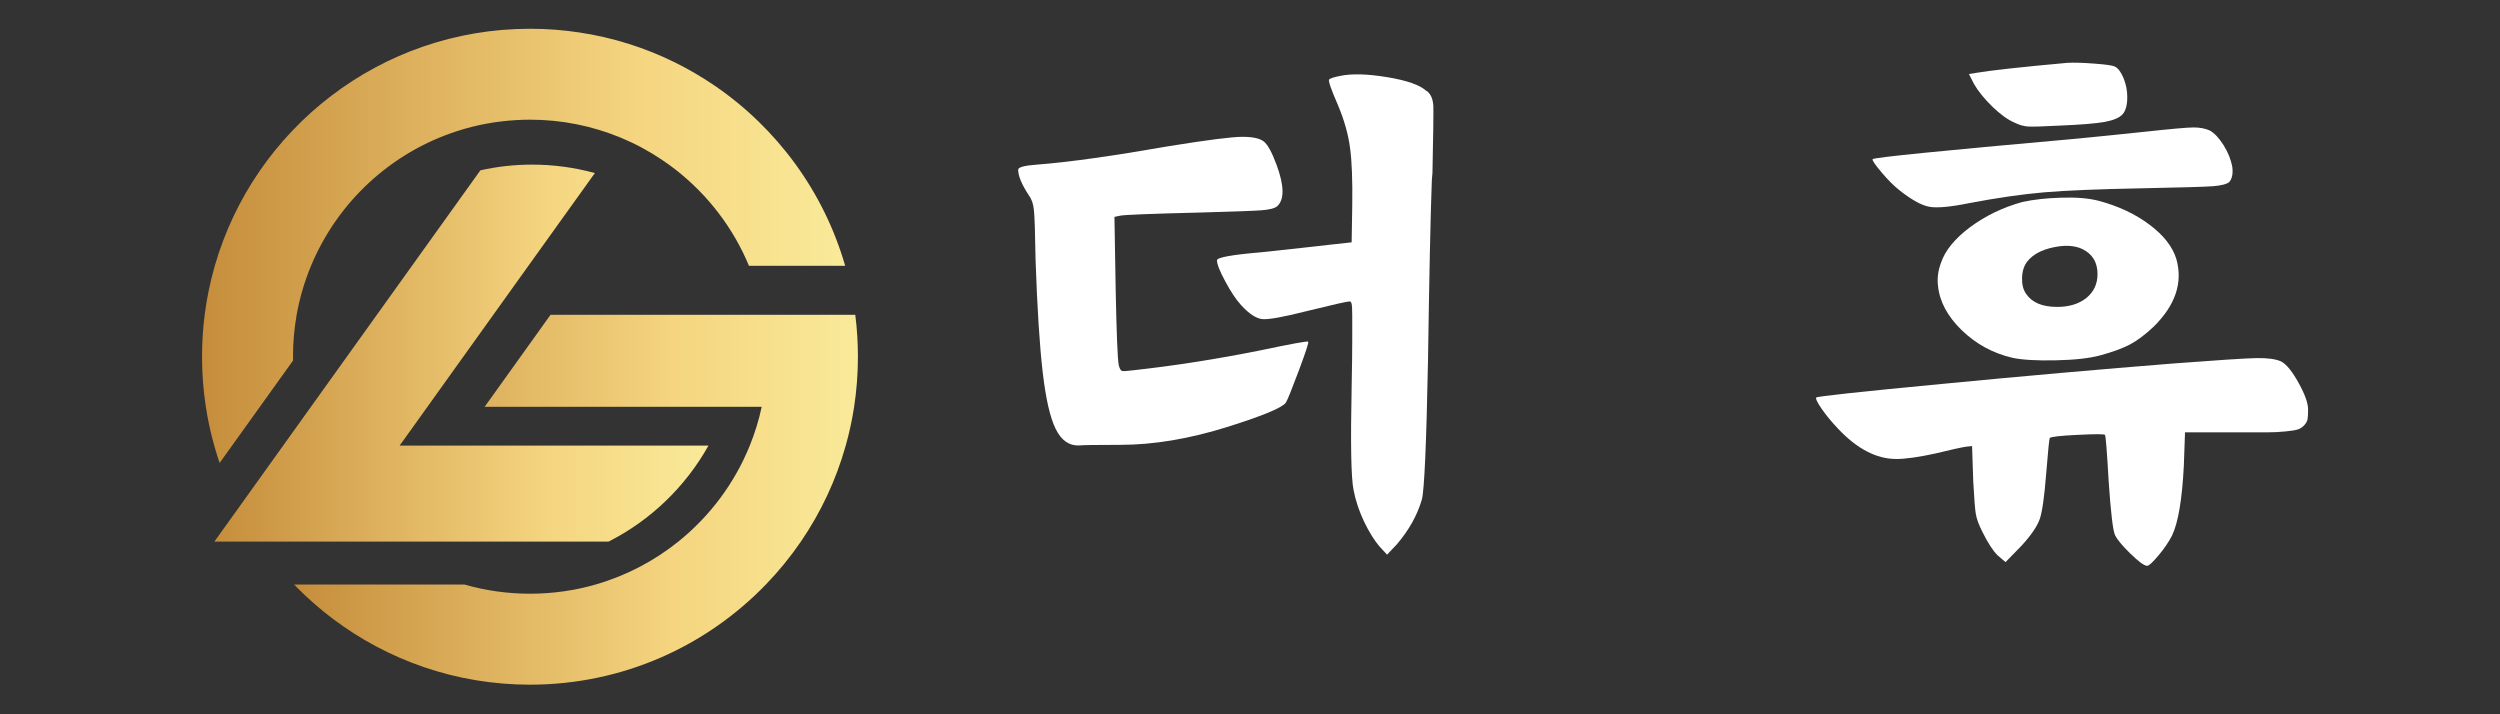 <svg xmlns="http://www.w3.org/2000/svg" xmlns:xlink="http://www.w3.org/1999/xlink" width="350" zoomAndPan="magnify" viewBox="0 0 262.5 75" height="100" preserveAspectRatio="xMidYMid meet" version="1.0"><rect x="0" y="0" width="262.5" height="75" fill="#333333" stroke="none"/><defs><g/><clipPath id="53f2b0fed0"><path d="M 21.215 3.02 L 89 3.02 L 89 49 L 21.215 49 Z M 21.215 3.02 " clip-rule="nonzero"/></clipPath><clipPath id="19237bdda7"><path d="M 24.367 46.789 L 27.289 42.711 L 28.559 40.941 L 30.77 37.855 L 30.77 37.852 C 30.766 37.723 30.766 37.586 30.766 37.453 C 30.766 35.953 30.895 34.484 31.148 33.055 C 31.469 31.266 31.98 29.543 32.66 27.906 C 35.445 21.207 41.07 15.988 48.035 13.754 C 50 13.121 52.074 12.73 54.219 12.609 C 54.691 12.582 55.168 12.566 55.648 12.566 C 59.008 12.566 62.215 13.234 65.137 14.438 C 66.668 15.07 68.121 15.848 69.48 16.762 C 70.008 17.113 70.52 17.484 71.016 17.875 C 71.02 17.875 71.02 17.875 71.02 17.879 C 74.348 20.496 76.992 23.941 78.641 27.906 L 88.742 27.906 C 86.496 20.117 81.578 13.461 75.043 8.996 C 73.695 8.078 72.281 7.25 70.805 6.523 C 67.707 5.004 64.348 3.934 60.812 3.406 C 59.152 3.152 57.453 3.023 55.723 3.02 L 55.648 3.02 C 39.945 3.02 26.695 13.535 22.555 27.906 C 22.074 29.574 21.715 31.293 21.492 33.055 C 21.309 34.496 21.215 35.965 21.215 37.453 C 21.215 39.242 21.352 40.996 21.613 42.711 C 21.824 44.098 22.121 45.461 22.496 46.789 C 22.668 47.402 22.855 48.008 23.062 48.609 Z M 24.367 46.789 " clip-rule="nonzero"/></clipPath><linearGradient x1="-0" gradientTransform="matrix(0.147, 0, 0, 0.147, 21.215, 3.02)" y1="154.899" x2="458.88" gradientUnits="userSpaceOnUse" y2="154.899" id="24991da35a"><stop stop-opacity="1" stop-color="rgb(77.599%, 55.699%, 23.499%)" offset="0"/><stop stop-opacity="1" stop-color="rgb(77.705%, 55.861%, 23.654%)" offset="0.008"/><stop stop-opacity="1" stop-color="rgb(77.921%, 56.184%, 23.964%)" offset="0.016"/><stop stop-opacity="1" stop-color="rgb(78.136%, 56.506%, 24.275%)" offset="0.023"/><stop stop-opacity="1" stop-color="rgb(78.351%, 56.83%, 24.585%)" offset="0.031"/><stop stop-opacity="1" stop-color="rgb(78.566%, 57.153%, 24.896%)" offset="0.039"/><stop stop-opacity="1" stop-color="rgb(78.781%, 57.477%, 25.206%)" offset="0.047"/><stop stop-opacity="1" stop-color="rgb(78.996%, 57.8%, 25.516%)" offset="0.055"/><stop stop-opacity="1" stop-color="rgb(79.211%, 58.122%, 25.827%)" offset="0.062"/><stop stop-opacity="1" stop-color="rgb(79.427%, 58.446%, 26.137%)" offset="0.07"/><stop stop-opacity="1" stop-color="rgb(79.642%, 58.769%, 26.448%)" offset="0.078"/><stop stop-opacity="1" stop-color="rgb(79.857%, 59.093%, 26.758%)" offset="0.086"/><stop stop-opacity="1" stop-color="rgb(80.072%, 59.416%, 27.069%)" offset="0.094"/><stop stop-opacity="1" stop-color="rgb(80.287%, 59.74%, 27.379%)" offset="0.102"/><stop stop-opacity="1" stop-color="rgb(80.502%, 60.062%, 27.689%)" offset="0.109"/><stop stop-opacity="1" stop-color="rgb(80.717%, 60.385%, 28%)" offset="0.117"/><stop stop-opacity="1" stop-color="rgb(80.933%, 60.709%, 28.31%)" offset="0.125"/><stop stop-opacity="1" stop-color="rgb(81.148%, 61.032%, 28.621%)" offset="0.133"/><stop stop-opacity="1" stop-color="rgb(81.363%, 61.356%, 28.931%)" offset="0.141"/><stop stop-opacity="1" stop-color="rgb(81.578%, 61.678%, 29.242%)" offset="0.148"/><stop stop-opacity="1" stop-color="rgb(81.792%, 62.001%, 29.552%)" offset="0.156"/><stop stop-opacity="1" stop-color="rgb(82.007%, 62.325%, 29.861%)" offset="0.164"/><stop stop-opacity="1" stop-color="rgb(82.222%, 62.648%, 30.173%)" offset="0.172"/><stop stop-opacity="1" stop-color="rgb(82.437%, 62.971%, 30.482%)" offset="0.18"/><stop stop-opacity="1" stop-color="rgb(82.652%, 63.293%, 30.794%)" offset="0.188"/><stop stop-opacity="1" stop-color="rgb(82.867%, 63.617%, 31.104%)" offset="0.195"/><stop stop-opacity="1" stop-color="rgb(83.083%, 63.94%, 31.415%)" offset="0.203"/><stop stop-opacity="1" stop-color="rgb(83.298%, 64.264%, 31.725%)" offset="0.211"/><stop stop-opacity="1" stop-color="rgb(83.513%, 64.587%, 32.034%)" offset="0.219"/><stop stop-opacity="1" stop-color="rgb(83.728%, 64.909%, 32.346%)" offset="0.227"/><stop stop-opacity="1" stop-color="rgb(83.943%, 65.233%, 32.655%)" offset="0.234"/><stop stop-opacity="1" stop-color="rgb(84.158%, 65.556%, 32.967%)" offset="0.242"/><stop stop-opacity="1" stop-color="rgb(84.373%, 65.88%, 33.276%)" offset="0.25"/><stop stop-opacity="1" stop-color="rgb(84.589%, 66.203%, 33.586%)" offset="0.258"/><stop stop-opacity="1" stop-color="rgb(84.804%, 66.525%, 33.897%)" offset="0.266"/><stop stop-opacity="1" stop-color="rgb(85.019%, 66.849%, 34.207%)" offset="0.273"/><stop stop-opacity="1" stop-color="rgb(85.234%, 67.172%, 34.518%)" offset="0.281"/><stop stop-opacity="1" stop-color="rgb(85.449%, 67.496%, 34.828%)" offset="0.289"/><stop stop-opacity="1" stop-color="rgb(85.664%, 67.819%, 35.139%)" offset="0.297"/><stop stop-opacity="1" stop-color="rgb(85.88%, 68.141%, 35.449%)" offset="0.305"/><stop stop-opacity="1" stop-color="rgb(86.093%, 68.465%, 35.759%)" offset="0.312"/><stop stop-opacity="1" stop-color="rgb(86.308%, 68.788%, 36.07%)" offset="0.32"/><stop stop-opacity="1" stop-color="rgb(86.523%, 69.112%, 36.38%)" offset="0.328"/><stop stop-opacity="1" stop-color="rgb(86.739%, 69.435%, 36.691%)" offset="0.336"/><stop stop-opacity="1" stop-color="rgb(86.954%, 69.759%, 37.001%)" offset="0.344"/><stop stop-opacity="1" stop-color="rgb(87.169%, 70.081%, 37.312%)" offset="0.352"/><stop stop-opacity="1" stop-color="rgb(87.384%, 70.404%, 37.622%)" offset="0.359"/><stop stop-opacity="1" stop-color="rgb(87.599%, 70.728%, 37.932%)" offset="0.367"/><stop stop-opacity="1" stop-color="rgb(87.814%, 71.051%, 38.243%)" offset="0.375"/><stop stop-opacity="1" stop-color="rgb(88.029%, 71.375%, 38.553%)" offset="0.383"/><stop stop-opacity="1" stop-color="rgb(88.245%, 71.696%, 38.864%)" offset="0.391"/><stop stop-opacity="1" stop-color="rgb(88.46%, 72.02%, 39.174%)" offset="0.398"/><stop stop-opacity="1" stop-color="rgb(88.675%, 72.343%, 39.485%)" offset="0.406"/><stop stop-opacity="1" stop-color="rgb(88.89%, 72.667%, 39.795%)" offset="0.414"/><stop stop-opacity="1" stop-color="rgb(89.105%, 72.99%, 40.105%)" offset="0.422"/><stop stop-opacity="1" stop-color="rgb(89.32%, 73.312%, 40.416%)" offset="0.43"/><stop stop-opacity="1" stop-color="rgb(89.536%, 73.636%, 40.726%)" offset="0.438"/><stop stop-opacity="1" stop-color="rgb(89.751%, 73.959%, 41.037%)" offset="0.445"/><stop stop-opacity="1" stop-color="rgb(89.966%, 74.283%, 41.347%)" offset="0.453"/><stop stop-opacity="1" stop-color="rgb(90.181%, 74.606%, 41.658%)" offset="0.461"/><stop stop-opacity="1" stop-color="rgb(90.395%, 74.928%, 41.968%)" offset="0.469"/><stop stop-opacity="1" stop-color="rgb(90.61%, 75.252%, 42.278%)" offset="0.477"/><stop stop-opacity="1" stop-color="rgb(90.825%, 75.575%, 42.589%)" offset="0.484"/><stop stop-opacity="1" stop-color="rgb(91.04%, 75.899%, 42.899%)" offset="0.492"/><stop stop-opacity="1" stop-color="rgb(91.255%, 76.222%, 43.21%)" offset="0.5"/><stop stop-opacity="1" stop-color="rgb(91.47%, 76.544%, 43.52%)" offset="0.508"/><stop stop-opacity="1" stop-color="rgb(91.685%, 76.868%, 43.831%)" offset="0.516"/><stop stop-opacity="1" stop-color="rgb(91.901%, 77.191%, 44.141%)" offset="0.523"/><stop stop-opacity="1" stop-color="rgb(92.116%, 77.515%, 44.45%)" offset="0.531"/><stop stop-opacity="1" stop-color="rgb(92.331%, 77.838%, 44.762%)" offset="0.539"/><stop stop-opacity="1" stop-color="rgb(92.546%, 78.16%, 45.071%)" offset="0.547"/><stop stop-opacity="1" stop-color="rgb(92.761%, 78.484%, 45.383%)" offset="0.555"/><stop stop-opacity="1" stop-color="rgb(92.976%, 78.807%, 45.692%)" offset="0.562"/><stop stop-opacity="1" stop-color="rgb(93.192%, 79.131%, 46.002%)" offset="0.57"/><stop stop-opacity="1" stop-color="rgb(93.407%, 79.454%, 46.313%)" offset="0.578"/><stop stop-opacity="1" stop-color="rgb(93.622%, 79.776%, 46.623%)" offset="0.586"/><stop stop-opacity="1" stop-color="rgb(93.837%, 80.099%, 46.935%)" offset="0.594"/><stop stop-opacity="1" stop-color="rgb(94.052%, 80.423%, 47.244%)" offset="0.602"/><stop stop-opacity="1" stop-color="rgb(94.267%, 80.746%, 47.556%)" offset="0.609"/><stop stop-opacity="1" stop-color="rgb(94.482%, 81.07%, 47.865%)" offset="0.617"/><stop stop-opacity="1" stop-color="rgb(94.696%, 81.393%, 48.175%)" offset="0.625"/><stop stop-opacity="1" stop-color="rgb(94.911%, 81.715%, 48.486%)" offset="0.633"/><stop stop-opacity="1" stop-color="rgb(95.126%, 82.039%, 48.796%)" offset="0.641"/><stop stop-opacity="1" stop-color="rgb(95.341%, 82.362%, 49.107%)" offset="0.648"/><stop stop-opacity="1" stop-color="rgb(95.557%, 82.686%, 49.417%)" offset="0.656"/><stop stop-opacity="1" stop-color="rgb(95.772%, 83.009%, 49.728%)" offset="0.664"/><stop stop-opacity="1" stop-color="rgb(95.987%, 83.331%, 50.038%)" offset="0.672"/><stop stop-opacity="1" stop-color="rgb(96.115%, 83.594%, 50.311%)" offset="0.68"/><stop stop-opacity="1" stop-color="rgb(96.152%, 83.794%, 50.548%)" offset="0.688"/><stop stop-opacity="1" stop-color="rgb(96.188%, 83.992%, 50.783%)" offset="0.695"/><stop stop-opacity="1" stop-color="rgb(96.223%, 84.192%, 51.018%)" offset="0.703"/><stop stop-opacity="1" stop-color="rgb(96.26%, 84.39%, 51.251%)" offset="0.711"/><stop stop-opacity="1" stop-color="rgb(96.297%, 84.59%, 51.486%)" offset="0.719"/><stop stop-opacity="1" stop-color="rgb(96.332%, 84.789%, 51.721%)" offset="0.727"/><stop stop-opacity="1" stop-color="rgb(96.368%, 84.987%, 51.956%)" offset="0.734"/><stop stop-opacity="1" stop-color="rgb(96.404%, 85.187%, 52.191%)" offset="0.742"/><stop stop-opacity="1" stop-color="rgb(96.44%, 85.385%, 52.426%)" offset="0.75"/><stop stop-opacity="1" stop-color="rgb(96.475%, 85.583%, 52.661%)" offset="0.758"/><stop stop-opacity="1" stop-color="rgb(96.512%, 85.783%, 52.896%)" offset="0.766"/><stop stop-opacity="1" stop-color="rgb(96.547%, 85.982%, 53.131%)" offset="0.773"/><stop stop-opacity="1" stop-color="rgb(96.584%, 86.18%, 53.366%)" offset="0.781"/><stop stop-opacity="1" stop-color="rgb(96.62%, 86.38%, 53.601%)" offset="0.789"/><stop stop-opacity="1" stop-color="rgb(96.655%, 86.578%, 53.835%)" offset="0.797"/><stop stop-opacity="1" stop-color="rgb(96.692%, 86.777%, 54.07%)" offset="0.805"/><stop stop-opacity="1" stop-color="rgb(96.727%, 86.977%, 54.305%)" offset="0.812"/><stop stop-opacity="1" stop-color="rgb(96.764%, 87.175%, 54.539%)" offset="0.82"/><stop stop-opacity="1" stop-color="rgb(96.799%, 87.373%, 54.774%)" offset="0.828"/><stop stop-opacity="1" stop-color="rgb(96.835%, 87.573%, 55.009%)" offset="0.836"/><stop stop-opacity="1" stop-color="rgb(96.87%, 87.772%, 55.244%)" offset="0.844"/><stop stop-opacity="1" stop-color="rgb(96.907%, 87.971%, 55.479%)" offset="0.852"/><stop stop-opacity="1" stop-color="rgb(96.944%, 88.17%, 55.714%)" offset="0.859"/><stop stop-opacity="1" stop-color="rgb(96.979%, 88.368%, 55.949%)" offset="0.867"/><stop stop-opacity="1" stop-color="rgb(97.015%, 88.568%, 56.184%)" offset="0.875"/><stop stop-opacity="1" stop-color="rgb(97.05%, 88.766%, 56.418%)" offset="0.883"/><stop stop-opacity="1" stop-color="rgb(97.087%, 88.965%, 56.653%)" offset="0.891"/><stop stop-opacity="1" stop-color="rgb(97.122%, 89.165%, 56.888%)" offset="0.898"/><stop stop-opacity="1" stop-color="rgb(97.159%, 89.363%, 57.123%)" offset="0.906"/><stop stop-opacity="1" stop-color="rgb(97.194%, 89.561%, 57.358%)" offset="0.914"/><stop stop-opacity="1" stop-color="rgb(97.231%, 89.761%, 57.593%)" offset="0.922"/><stop stop-opacity="1" stop-color="rgb(97.267%, 89.96%, 57.828%)" offset="0.93"/><stop stop-opacity="1" stop-color="rgb(97.302%, 90.158%, 58.063%)" offset="0.938"/><stop stop-opacity="1" stop-color="rgb(97.339%, 90.358%, 58.298%)" offset="0.945"/><stop stop-opacity="1" stop-color="rgb(97.374%, 90.556%, 58.533%)" offset="0.953"/><stop stop-opacity="1" stop-color="rgb(97.411%, 90.756%, 58.768%)" offset="0.961"/><stop stop-opacity="1" stop-color="rgb(97.446%, 90.955%, 59.003%)" offset="0.969"/><stop stop-opacity="1" stop-color="rgb(97.482%, 91.153%, 59.236%)" offset="0.977"/><stop stop-opacity="1" stop-color="rgb(97.517%, 91.353%, 59.471%)" offset="0.984"/><stop stop-opacity="1" stop-color="rgb(97.554%, 91.551%, 59.706%)" offset="0.992"/><stop stop-opacity="1" stop-color="rgb(97.586%, 91.725%, 59.911%)" offset="1"/></linearGradient><clipPath id="04f8f21c0f"><path d="M 30 33 L 90.082 33 L 90.082 71.891 L 30 71.891 Z M 30 33 " clip-rule="nonzero"/></clipPath><clipPath id="9d1c7705d7"><path d="M 89.805 33.055 L 57.805 33.055 L 50.891 42.711 L 79.98 42.711 C 79.68 44.117 79.258 45.48 78.727 46.789 C 77.121 50.762 74.512 54.227 71.219 56.871 C 68.684 58.906 65.742 60.453 62.535 61.375 C 60.348 62.004 58.039 62.34 55.648 62.34 C 53.258 62.34 50.949 62.004 48.762 61.375 L 30.883 61.375 C 31.004 61.5 31.121 61.625 31.242 61.746 C 32.398 62.902 33.633 63.984 34.941 64.969 C 40.703 69.312 47.875 71.891 55.648 71.891 C 65.371 71.891 74.156 67.859 80.414 61.375 C 81.762 59.984 82.992 58.477 84.09 56.871 C 86.176 53.824 87.781 50.43 88.801 46.789 C 89.176 45.461 89.473 44.098 89.684 42.711 C 89.945 40.996 90.082 39.242 90.082 37.453 C 90.082 35.965 89.988 34.496 89.805 33.055 Z M 89.805 33.055 " clip-rule="nonzero"/></clipPath><linearGradient x1="65.7" gradientTransform="matrix(0.147, 0, 0, 0.147, 21.215, 3.02)" y1="336.056" x2="468" gradientUnits="userSpaceOnUse" y2="336.056" id="ce20a15829"><stop stop-opacity="1" stop-color="rgb(77.6%, 55.699%, 23.5%)" offset="0"/><stop stop-opacity="1" stop-color="rgb(77.707%, 55.861%, 23.654%)" offset="0.008"/><stop stop-opacity="1" stop-color="rgb(77.922%, 56.184%, 23.965%)" offset="0.016"/><stop stop-opacity="1" stop-color="rgb(78.137%, 56.508%, 24.275%)" offset="0.023"/><stop stop-opacity="1" stop-color="rgb(78.352%, 56.831%, 24.585%)" offset="0.031"/><stop stop-opacity="1" stop-color="rgb(78.566%, 57.153%, 24.896%)" offset="0.039"/><stop stop-opacity="1" stop-color="rgb(78.781%, 57.477%, 25.206%)" offset="0.047"/><stop stop-opacity="1" stop-color="rgb(78.996%, 57.8%, 25.517%)" offset="0.055"/><stop stop-opacity="1" stop-color="rgb(79.211%, 58.124%, 25.827%)" offset="0.062"/><stop stop-opacity="1" stop-color="rgb(79.427%, 58.447%, 26.138%)" offset="0.07"/><stop stop-opacity="1" stop-color="rgb(79.642%, 58.769%, 26.448%)" offset="0.078"/><stop stop-opacity="1" stop-color="rgb(79.857%, 59.093%, 26.758%)" offset="0.086"/><stop stop-opacity="1" stop-color="rgb(80.072%, 59.416%, 27.069%)" offset="0.094"/><stop stop-opacity="1" stop-color="rgb(80.287%, 59.74%, 27.379%)" offset="0.102"/><stop stop-opacity="1" stop-color="rgb(80.502%, 60.063%, 27.69%)" offset="0.109"/><stop stop-opacity="1" stop-color="rgb(80.717%, 60.385%, 28%)" offset="0.117"/><stop stop-opacity="1" stop-color="rgb(80.933%, 60.709%, 28.311%)" offset="0.125"/><stop stop-opacity="1" stop-color="rgb(81.148%, 61.032%, 28.621%)" offset="0.133"/><stop stop-opacity="1" stop-color="rgb(81.363%, 61.356%, 28.931%)" offset="0.141"/><stop stop-opacity="1" stop-color="rgb(81.578%, 61.679%, 29.242%)" offset="0.148"/><stop stop-opacity="1" stop-color="rgb(81.793%, 62.003%, 29.552%)" offset="0.156"/><stop stop-opacity="1" stop-color="rgb(82.008%, 62.325%, 29.863%)" offset="0.164"/><stop stop-opacity="1" stop-color="rgb(82.224%, 62.648%, 30.173%)" offset="0.172"/><stop stop-opacity="1" stop-color="rgb(82.439%, 62.971%, 30.484%)" offset="0.18"/><stop stop-opacity="1" stop-color="rgb(82.654%, 63.295%, 30.794%)" offset="0.188"/><stop stop-opacity="1" stop-color="rgb(82.867%, 63.618%, 31.104%)" offset="0.195"/><stop stop-opacity="1" stop-color="rgb(83.083%, 63.94%, 31.415%)" offset="0.203"/><stop stop-opacity="1" stop-color="rgb(83.298%, 64.264%, 31.725%)" offset="0.211"/><stop stop-opacity="1" stop-color="rgb(83.513%, 64.587%, 32.036%)" offset="0.219"/><stop stop-opacity="1" stop-color="rgb(83.728%, 64.911%, 32.346%)" offset="0.227"/><stop stop-opacity="1" stop-color="rgb(83.943%, 65.234%, 32.657%)" offset="0.234"/><stop stop-opacity="1" stop-color="rgb(84.158%, 65.556%, 32.967%)" offset="0.242"/><stop stop-opacity="1" stop-color="rgb(84.373%, 65.88%, 33.276%)" offset="0.25"/><stop stop-opacity="1" stop-color="rgb(84.589%, 66.203%, 33.588%)" offset="0.258"/><stop stop-opacity="1" stop-color="rgb(84.804%, 66.527%, 33.897%)" offset="0.266"/><stop stop-opacity="1" stop-color="rgb(85.019%, 66.85%, 34.209%)" offset="0.273"/><stop stop-opacity="1" stop-color="rgb(85.234%, 67.172%, 34.518%)" offset="0.281"/><stop stop-opacity="1" stop-color="rgb(85.449%, 67.496%, 34.83%)" offset="0.289"/><stop stop-opacity="1" stop-color="rgb(85.664%, 67.819%, 35.139%)" offset="0.297"/><stop stop-opacity="1" stop-color="rgb(85.88%, 68.143%, 35.449%)" offset="0.305"/><stop stop-opacity="1" stop-color="rgb(86.095%, 68.466%, 35.76%)" offset="0.312"/><stop stop-opacity="1" stop-color="rgb(86.31%, 68.788%, 36.07%)" offset="0.32"/><stop stop-opacity="1" stop-color="rgb(86.525%, 69.112%, 36.382%)" offset="0.328"/><stop stop-opacity="1" stop-color="rgb(86.74%, 69.435%, 36.691%)" offset="0.336"/><stop stop-opacity="1" stop-color="rgb(86.955%, 69.759%, 37.003%)" offset="0.344"/><stop stop-opacity="1" stop-color="rgb(87.169%, 70.082%, 37.312%)" offset="0.352"/><stop stop-opacity="1" stop-color="rgb(87.384%, 70.406%, 37.622%)" offset="0.359"/><stop stop-opacity="1" stop-color="rgb(87.599%, 70.728%, 37.933%)" offset="0.367"/><stop stop-opacity="1" stop-color="rgb(87.814%, 71.051%, 38.243%)" offset="0.375"/><stop stop-opacity="1" stop-color="rgb(88.029%, 71.375%, 38.554%)" offset="0.383"/><stop stop-opacity="1" stop-color="rgb(88.245%, 71.698%, 38.864%)" offset="0.391"/><stop stop-opacity="1" stop-color="rgb(88.46%, 72.021%, 39.175%)" offset="0.398"/><stop stop-opacity="1" stop-color="rgb(88.675%, 72.343%, 39.485%)" offset="0.406"/><stop stop-opacity="1" stop-color="rgb(88.89%, 72.667%, 39.795%)" offset="0.414"/><stop stop-opacity="1" stop-color="rgb(89.105%, 72.99%, 40.106%)" offset="0.422"/><stop stop-opacity="1" stop-color="rgb(89.32%, 73.314%, 40.416%)" offset="0.43"/><stop stop-opacity="1" stop-color="rgb(89.536%, 73.637%, 40.727%)" offset="0.438"/><stop stop-opacity="1" stop-color="rgb(89.751%, 73.959%, 41.037%)" offset="0.445"/><stop stop-opacity="1" stop-color="rgb(89.966%, 74.283%, 41.347%)" offset="0.453"/><stop stop-opacity="1" stop-color="rgb(90.181%, 74.606%, 41.658%)" offset="0.461"/><stop stop-opacity="1" stop-color="rgb(90.396%, 74.93%, 41.968%)" offset="0.469"/><stop stop-opacity="1" stop-color="rgb(90.611%, 75.253%, 42.279%)" offset="0.477"/><stop stop-opacity="1" stop-color="rgb(90.826%, 75.575%, 42.589%)" offset="0.484"/><stop stop-opacity="1" stop-color="rgb(91.042%, 75.899%, 42.9%)" offset="0.492"/><stop stop-opacity="1" stop-color="rgb(91.257%, 76.222%, 43.21%)" offset="0.5"/><stop stop-opacity="1" stop-color="rgb(91.472%, 76.546%, 43.52%)" offset="0.508"/><stop stop-opacity="1" stop-color="rgb(91.685%, 76.869%, 43.831%)" offset="0.516"/><stop stop-opacity="1" stop-color="rgb(91.901%, 77.191%, 44.141%)" offset="0.523"/><stop stop-opacity="1" stop-color="rgb(92.116%, 77.515%, 44.452%)" offset="0.531"/><stop stop-opacity="1" stop-color="rgb(92.331%, 77.838%, 44.762%)" offset="0.539"/><stop stop-opacity="1" stop-color="rgb(92.546%, 78.162%, 45.073%)" offset="0.547"/><stop stop-opacity="1" stop-color="rgb(92.761%, 78.485%, 45.383%)" offset="0.555"/><stop stop-opacity="1" stop-color="rgb(92.976%, 78.807%, 45.692%)" offset="0.562"/><stop stop-opacity="1" stop-color="rgb(93.192%, 79.131%, 46.004%)" offset="0.57"/><stop stop-opacity="1" stop-color="rgb(93.407%, 79.454%, 46.313%)" offset="0.578"/><stop stop-opacity="1" stop-color="rgb(93.622%, 79.778%, 46.625%)" offset="0.586"/><stop stop-opacity="1" stop-color="rgb(93.837%, 80.101%, 46.935%)" offset="0.594"/><stop stop-opacity="1" stop-color="rgb(94.052%, 80.424%, 47.246%)" offset="0.602"/><stop stop-opacity="1" stop-color="rgb(94.267%, 80.746%, 47.556%)" offset="0.609"/><stop stop-opacity="1" stop-color="rgb(94.482%, 81.07%, 47.865%)" offset="0.617"/><stop stop-opacity="1" stop-color="rgb(94.698%, 81.393%, 48.177%)" offset="0.625"/><stop stop-opacity="1" stop-color="rgb(94.913%, 81.717%, 48.486%)" offset="0.633"/><stop stop-opacity="1" stop-color="rgb(95.128%, 82.04%, 48.798%)" offset="0.641"/><stop stop-opacity="1" stop-color="rgb(95.343%, 82.362%, 49.107%)" offset="0.648"/><stop stop-opacity="1" stop-color="rgb(95.558%, 82.686%, 49.419%)" offset="0.656"/><stop stop-opacity="1" stop-color="rgb(95.773%, 83.009%, 49.728%)" offset="0.664"/><stop stop-opacity="1" stop-color="rgb(95.987%, 83.333%, 50.038%)" offset="0.672"/><stop stop-opacity="1" stop-color="rgb(96.115%, 83.594%, 50.311%)" offset="0.68"/><stop stop-opacity="1" stop-color="rgb(96.152%, 83.794%, 50.548%)" offset="0.688"/><stop stop-opacity="1" stop-color="rgb(96.188%, 83.994%, 50.783%)" offset="0.695"/><stop stop-opacity="1" stop-color="rgb(96.223%, 84.192%, 51.018%)" offset="0.703"/><stop stop-opacity="1" stop-color="rgb(96.26%, 84.39%, 51.253%)" offset="0.711"/><stop stop-opacity="1" stop-color="rgb(96.297%, 84.59%, 51.488%)" offset="0.719"/><stop stop-opacity="1" stop-color="rgb(96.332%, 84.789%, 51.723%)" offset="0.727"/><stop stop-opacity="1" stop-color="rgb(96.368%, 84.988%, 51.956%)" offset="0.734"/><stop stop-opacity="1" stop-color="rgb(96.404%, 85.187%, 52.191%)" offset="0.742"/><stop stop-opacity="1" stop-color="rgb(96.44%, 85.385%, 52.426%)" offset="0.75"/><stop stop-opacity="1" stop-color="rgb(96.475%, 85.585%, 52.661%)" offset="0.758"/><stop stop-opacity="1" stop-color="rgb(96.512%, 85.783%, 52.896%)" offset="0.766"/><stop stop-opacity="1" stop-color="rgb(96.547%, 85.982%, 53.131%)" offset="0.773"/><stop stop-opacity="1" stop-color="rgb(96.584%, 86.182%, 53.366%)" offset="0.781"/><stop stop-opacity="1" stop-color="rgb(96.62%, 86.38%, 53.601%)" offset="0.789"/><stop stop-opacity="1" stop-color="rgb(96.655%, 86.578%, 53.836%)" offset="0.797"/><stop stop-opacity="1" stop-color="rgb(96.692%, 86.778%, 54.071%)" offset="0.805"/><stop stop-opacity="1" stop-color="rgb(96.727%, 86.977%, 54.306%)" offset="0.812"/><stop stop-opacity="1" stop-color="rgb(96.764%, 87.175%, 54.541%)" offset="0.82"/><stop stop-opacity="1" stop-color="rgb(96.799%, 87.375%, 54.774%)" offset="0.828"/><stop stop-opacity="1" stop-color="rgb(96.835%, 87.573%, 55.009%)" offset="0.836"/><stop stop-opacity="1" stop-color="rgb(96.872%, 87.772%, 55.244%)" offset="0.844"/><stop stop-opacity="1" stop-color="rgb(96.907%, 87.971%, 55.479%)" offset="0.852"/><stop stop-opacity="1" stop-color="rgb(96.944%, 88.17%, 55.714%)" offset="0.859"/><stop stop-opacity="1" stop-color="rgb(96.979%, 88.37%, 55.949%)" offset="0.867"/><stop stop-opacity="1" stop-color="rgb(97.015%, 88.568%, 56.184%)" offset="0.875"/><stop stop-opacity="1" stop-color="rgb(97.05%, 88.766%, 56.419%)" offset="0.883"/><stop stop-opacity="1" stop-color="rgb(97.087%, 88.966%, 56.654%)" offset="0.891"/><stop stop-opacity="1" stop-color="rgb(97.122%, 89.165%, 56.889%)" offset="0.898"/><stop stop-opacity="1" stop-color="rgb(97.159%, 89.363%, 57.124%)" offset="0.906"/><stop stop-opacity="1" stop-color="rgb(97.195%, 89.563%, 57.358%)" offset="0.914"/><stop stop-opacity="1" stop-color="rgb(97.231%, 89.761%, 57.593%)" offset="0.922"/><stop stop-opacity="1" stop-color="rgb(97.267%, 89.96%, 57.828%)" offset="0.93"/><stop stop-opacity="1" stop-color="rgb(97.302%, 90.16%, 58.063%)" offset="0.938"/><stop stop-opacity="1" stop-color="rgb(97.339%, 90.358%, 58.298%)" offset="0.945"/><stop stop-opacity="1" stop-color="rgb(97.374%, 90.556%, 58.533%)" offset="0.953"/><stop stop-opacity="1" stop-color="rgb(97.411%, 90.756%, 58.768%)" offset="0.961"/><stop stop-opacity="1" stop-color="rgb(97.446%, 90.955%, 59.003%)" offset="0.969"/><stop stop-opacity="1" stop-color="rgb(97.482%, 91.154%, 59.238%)" offset="0.977"/><stop stop-opacity="1" stop-color="rgb(97.519%, 91.353%, 59.473%)" offset="0.984"/><stop stop-opacity="1" stop-color="rgb(97.554%, 91.551%, 59.708%)" offset="0.992"/><stop stop-opacity="1" stop-color="rgb(97.586%, 91.725%, 59.912%)" offset="1"/></linearGradient><clipPath id="e44166e0f5"><path d="M 22 17 L 75 17 L 75 57 L 22 57 Z M 22 17 " clip-rule="nonzero"/></clipPath><clipPath id="b6a1f11949"><path d="M 74.387 46.789 L 41.961 46.789 L 44.883 42.711 L 51.797 33.055 L 55.484 27.906 L 62.461 18.172 C 60.359 17.594 58.148 17.285 55.863 17.285 C 54.004 17.285 52.184 17.492 50.441 17.883 L 43.258 27.906 L 39.57 33.055 L 32.652 42.711 L 31.66 44.094 L 31.121 44.848 L 30.406 45.844 L 29.73 46.789 L 25.07 53.297 L 22.508 56.871 L 63.898 56.871 C 68.316 54.629 71.977 51.102 74.387 46.789 Z M 74.387 46.789 " clip-rule="nonzero"/></clipPath><linearGradient x1="8.78" gradientTransform="matrix(0.147, 0, 0, 0.147, 21.215, 3.02)" y1="231.449" x2="361.32" gradientUnits="userSpaceOnUse" y2="231.449" id="deef2f952a"><stop stop-opacity="1" stop-color="rgb(77.6%, 55.699%, 23.5%)" offset="0"/><stop stop-opacity="1" stop-color="rgb(77.707%, 55.861%, 23.654%)" offset="0.008"/><stop stop-opacity="1" stop-color="rgb(77.922%, 56.184%, 23.965%)" offset="0.016"/><stop stop-opacity="1" stop-color="rgb(78.136%, 56.508%, 24.275%)" offset="0.023"/><stop stop-opacity="1" stop-color="rgb(78.351%, 56.831%, 24.585%)" offset="0.031"/><stop stop-opacity="1" stop-color="rgb(78.566%, 57.153%, 24.896%)" offset="0.039"/><stop stop-opacity="1" stop-color="rgb(78.781%, 57.477%, 25.206%)" offset="0.047"/><stop stop-opacity="1" stop-color="rgb(78.996%, 57.8%, 25.517%)" offset="0.055"/><stop stop-opacity="1" stop-color="rgb(79.211%, 58.124%, 25.827%)" offset="0.062"/><stop stop-opacity="1" stop-color="rgb(79.427%, 58.447%, 26.138%)" offset="0.07"/><stop stop-opacity="1" stop-color="rgb(79.642%, 58.769%, 26.448%)" offset="0.078"/><stop stop-opacity="1" stop-color="rgb(79.857%, 59.093%, 26.758%)" offset="0.086"/><stop stop-opacity="1" stop-color="rgb(80.072%, 59.416%, 27.069%)" offset="0.094"/><stop stop-opacity="1" stop-color="rgb(80.287%, 59.74%, 27.379%)" offset="0.102"/><stop stop-opacity="1" stop-color="rgb(80.502%, 60.063%, 27.69%)" offset="0.109"/><stop stop-opacity="1" stop-color="rgb(80.717%, 60.385%, 28%)" offset="0.117"/><stop stop-opacity="1" stop-color="rgb(80.933%, 60.709%, 28.31%)" offset="0.125"/><stop stop-opacity="1" stop-color="rgb(81.148%, 61.032%, 28.621%)" offset="0.133"/><stop stop-opacity="1" stop-color="rgb(81.363%, 61.356%, 28.931%)" offset="0.141"/><stop stop-opacity="1" stop-color="rgb(81.578%, 61.679%, 29.242%)" offset="0.148"/><stop stop-opacity="1" stop-color="rgb(81.793%, 62.001%, 29.552%)" offset="0.156"/><stop stop-opacity="1" stop-color="rgb(82.008%, 62.325%, 29.863%)" offset="0.164"/><stop stop-opacity="1" stop-color="rgb(82.224%, 62.648%, 30.173%)" offset="0.172"/><stop stop-opacity="1" stop-color="rgb(82.437%, 62.971%, 30.482%)" offset="0.18"/><stop stop-opacity="1" stop-color="rgb(82.652%, 63.295%, 30.794%)" offset="0.188"/><stop stop-opacity="1" stop-color="rgb(82.867%, 63.617%, 31.104%)" offset="0.195"/><stop stop-opacity="1" stop-color="rgb(83.083%, 63.94%, 31.415%)" offset="0.203"/><stop stop-opacity="1" stop-color="rgb(83.298%, 64.264%, 31.725%)" offset="0.211"/><stop stop-opacity="1" stop-color="rgb(83.513%, 64.587%, 32.036%)" offset="0.219"/><stop stop-opacity="1" stop-color="rgb(83.728%, 64.911%, 32.346%)" offset="0.227"/><stop stop-opacity="1" stop-color="rgb(83.943%, 65.233%, 32.655%)" offset="0.234"/><stop stop-opacity="1" stop-color="rgb(84.158%, 65.556%, 32.967%)" offset="0.242"/><stop stop-opacity="1" stop-color="rgb(84.373%, 65.88%, 33.276%)" offset="0.25"/><stop stop-opacity="1" stop-color="rgb(84.589%, 66.203%, 33.588%)" offset="0.258"/><stop stop-opacity="1" stop-color="rgb(84.804%, 66.527%, 33.897%)" offset="0.266"/><stop stop-opacity="1" stop-color="rgb(85.019%, 66.85%, 34.209%)" offset="0.273"/><stop stop-opacity="1" stop-color="rgb(85.234%, 67.172%, 34.518%)" offset="0.281"/><stop stop-opacity="1" stop-color="rgb(85.449%, 67.496%, 34.828%)" offset="0.289"/><stop stop-opacity="1" stop-color="rgb(85.664%, 67.819%, 35.139%)" offset="0.297"/><stop stop-opacity="1" stop-color="rgb(85.88%, 68.143%, 35.449%)" offset="0.305"/><stop stop-opacity="1" stop-color="rgb(86.095%, 68.466%, 35.76%)" offset="0.312"/><stop stop-opacity="1" stop-color="rgb(86.31%, 68.788%, 36.07%)" offset="0.32"/><stop stop-opacity="1" stop-color="rgb(86.525%, 69.112%, 36.382%)" offset="0.328"/><stop stop-opacity="1" stop-color="rgb(86.74%, 69.435%, 36.691%)" offset="0.336"/><stop stop-opacity="1" stop-color="rgb(86.954%, 69.759%, 37.001%)" offset="0.344"/><stop stop-opacity="1" stop-color="rgb(87.169%, 70.082%, 37.312%)" offset="0.352"/><stop stop-opacity="1" stop-color="rgb(87.384%, 70.404%, 37.622%)" offset="0.359"/><stop stop-opacity="1" stop-color="rgb(87.599%, 70.728%, 37.933%)" offset="0.367"/><stop stop-opacity="1" stop-color="rgb(87.814%, 71.051%, 38.243%)" offset="0.375"/><stop stop-opacity="1" stop-color="rgb(88.029%, 71.375%, 38.554%)" offset="0.383"/><stop stop-opacity="1" stop-color="rgb(88.245%, 71.698%, 38.864%)" offset="0.391"/><stop stop-opacity="1" stop-color="rgb(88.46%, 72.02%, 39.174%)" offset="0.398"/><stop stop-opacity="1" stop-color="rgb(88.675%, 72.343%, 39.485%)" offset="0.406"/><stop stop-opacity="1" stop-color="rgb(88.89%, 72.667%, 39.795%)" offset="0.414"/><stop stop-opacity="1" stop-color="rgb(89.105%, 72.99%, 40.106%)" offset="0.422"/><stop stop-opacity="1" stop-color="rgb(89.32%, 73.314%, 40.416%)" offset="0.43"/><stop stop-opacity="1" stop-color="rgb(89.536%, 73.636%, 40.727%)" offset="0.438"/><stop stop-opacity="1" stop-color="rgb(89.751%, 73.959%, 41.037%)" offset="0.445"/><stop stop-opacity="1" stop-color="rgb(89.966%, 74.283%, 41.347%)" offset="0.453"/><stop stop-opacity="1" stop-color="rgb(90.181%, 74.606%, 41.658%)" offset="0.461"/><stop stop-opacity="1" stop-color="rgb(90.396%, 74.93%, 41.968%)" offset="0.469"/><stop stop-opacity="1" stop-color="rgb(90.611%, 75.252%, 42.279%)" offset="0.477"/><stop stop-opacity="1" stop-color="rgb(90.826%, 75.575%, 42.589%)" offset="0.484"/><stop stop-opacity="1" stop-color="rgb(91.042%, 75.899%, 42.9%)" offset="0.492"/><stop stop-opacity="1" stop-color="rgb(91.255%, 76.222%, 43.21%)" offset="0.5"/><stop stop-opacity="1" stop-color="rgb(91.47%, 76.546%, 43.52%)" offset="0.508"/><stop stop-opacity="1" stop-color="rgb(91.685%, 76.869%, 43.831%)" offset="0.516"/><stop stop-opacity="1" stop-color="rgb(91.901%, 77.191%, 44.141%)" offset="0.523"/><stop stop-opacity="1" stop-color="rgb(92.116%, 77.515%, 44.452%)" offset="0.531"/><stop stop-opacity="1" stop-color="rgb(92.331%, 77.838%, 44.762%)" offset="0.539"/><stop stop-opacity="1" stop-color="rgb(92.546%, 78.162%, 45.071%)" offset="0.547"/><stop stop-opacity="1" stop-color="rgb(92.761%, 78.485%, 45.383%)" offset="0.555"/><stop stop-opacity="1" stop-color="rgb(92.976%, 78.807%, 45.692%)" offset="0.562"/><stop stop-opacity="1" stop-color="rgb(93.192%, 79.131%, 46.004%)" offset="0.57"/><stop stop-opacity="1" stop-color="rgb(93.407%, 79.454%, 46.313%)" offset="0.578"/><stop stop-opacity="1" stop-color="rgb(93.622%, 79.778%, 46.625%)" offset="0.586"/><stop stop-opacity="1" stop-color="rgb(93.837%, 80.101%, 46.935%)" offset="0.594"/><stop stop-opacity="1" stop-color="rgb(94.052%, 80.423%, 47.244%)" offset="0.602"/><stop stop-opacity="1" stop-color="rgb(94.267%, 80.746%, 47.556%)" offset="0.609"/><stop stop-opacity="1" stop-color="rgb(94.482%, 81.07%, 47.865%)" offset="0.617"/><stop stop-opacity="1" stop-color="rgb(94.698%, 81.393%, 48.177%)" offset="0.625"/><stop stop-opacity="1" stop-color="rgb(94.913%, 81.717%, 48.486%)" offset="0.633"/><stop stop-opacity="1" stop-color="rgb(95.128%, 82.039%, 48.798%)" offset="0.641"/><stop stop-opacity="1" stop-color="rgb(95.343%, 82.362%, 49.107%)" offset="0.648"/><stop stop-opacity="1" stop-color="rgb(95.557%, 82.686%, 49.417%)" offset="0.656"/><stop stop-opacity="1" stop-color="rgb(95.772%, 83.009%, 49.728%)" offset="0.664"/><stop stop-opacity="1" stop-color="rgb(95.987%, 83.333%, 50.038%)" offset="0.672"/><stop stop-opacity="1" stop-color="rgb(96.115%, 83.594%, 50.311%)" offset="0.68"/><stop stop-opacity="1" stop-color="rgb(96.152%, 83.794%, 50.548%)" offset="0.688"/><stop stop-opacity="1" stop-color="rgb(96.188%, 83.994%, 50.783%)" offset="0.695"/><stop stop-opacity="1" stop-color="rgb(96.223%, 84.192%, 51.018%)" offset="0.703"/><stop stop-opacity="1" stop-color="rgb(96.26%, 84.39%, 51.253%)" offset="0.711"/><stop stop-opacity="1" stop-color="rgb(96.297%, 84.59%, 51.488%)" offset="0.719"/><stop stop-opacity="1" stop-color="rgb(96.332%, 84.789%, 51.721%)" offset="0.727"/><stop stop-opacity="1" stop-color="rgb(96.368%, 84.987%, 51.956%)" offset="0.734"/><stop stop-opacity="1" stop-color="rgb(96.404%, 85.187%, 52.191%)" offset="0.742"/><stop stop-opacity="1" stop-color="rgb(96.44%, 85.385%, 52.426%)" offset="0.75"/><stop stop-opacity="1" stop-color="rgb(96.475%, 85.583%, 52.661%)" offset="0.758"/><stop stop-opacity="1" stop-color="rgb(96.512%, 85.783%, 52.896%)" offset="0.766"/><stop stop-opacity="1" stop-color="rgb(96.547%, 85.982%, 53.131%)" offset="0.773"/><stop stop-opacity="1" stop-color="rgb(96.584%, 86.182%, 53.366%)" offset="0.781"/><stop stop-opacity="1" stop-color="rgb(96.62%, 86.38%, 53.601%)" offset="0.789"/><stop stop-opacity="1" stop-color="rgb(96.655%, 86.578%, 53.836%)" offset="0.797"/><stop stop-opacity="1" stop-color="rgb(96.692%, 86.778%, 54.071%)" offset="0.805"/><stop stop-opacity="1" stop-color="rgb(96.727%, 86.977%, 54.306%)" offset="0.812"/><stop stop-opacity="1" stop-color="rgb(96.764%, 87.175%, 54.539%)" offset="0.82"/><stop stop-opacity="1" stop-color="rgb(96.799%, 87.375%, 54.774%)" offset="0.828"/><stop stop-opacity="1" stop-color="rgb(96.835%, 87.573%, 55.009%)" offset="0.836"/><stop stop-opacity="1" stop-color="rgb(96.87%, 87.772%, 55.244%)" offset="0.844"/><stop stop-opacity="1" stop-color="rgb(96.907%, 87.971%, 55.479%)" offset="0.852"/><stop stop-opacity="1" stop-color="rgb(96.944%, 88.17%, 55.714%)" offset="0.859"/><stop stop-opacity="1" stop-color="rgb(96.979%, 88.368%, 55.949%)" offset="0.867"/><stop stop-opacity="1" stop-color="rgb(97.015%, 88.568%, 56.184%)" offset="0.875"/><stop stop-opacity="1" stop-color="rgb(97.05%, 88.766%, 56.419%)" offset="0.883"/><stop stop-opacity="1" stop-color="rgb(97.087%, 88.966%, 56.654%)" offset="0.891"/><stop stop-opacity="1" stop-color="rgb(97.122%, 89.165%, 56.889%)" offset="0.898"/><stop stop-opacity="1" stop-color="rgb(97.159%, 89.363%, 57.123%)" offset="0.906"/><stop stop-opacity="1" stop-color="rgb(97.195%, 89.563%, 57.358%)" offset="0.914"/><stop stop-opacity="1" stop-color="rgb(97.231%, 89.761%, 57.593%)" offset="0.922"/><stop stop-opacity="1" stop-color="rgb(97.267%, 89.96%, 57.828%)" offset="0.93"/><stop stop-opacity="1" stop-color="rgb(97.302%, 90.16%, 58.063%)" offset="0.938"/><stop stop-opacity="1" stop-color="rgb(97.339%, 90.358%, 58.298%)" offset="0.945"/><stop stop-opacity="1" stop-color="rgb(97.374%, 90.556%, 58.533%)" offset="0.953"/><stop stop-opacity="1" stop-color="rgb(97.411%, 90.756%, 58.768%)" offset="0.961"/><stop stop-opacity="1" stop-color="rgb(97.446%, 90.955%, 59.003%)" offset="0.969"/><stop stop-opacity="1" stop-color="rgb(97.482%, 91.153%, 59.238%)" offset="0.977"/><stop stop-opacity="1" stop-color="rgb(97.519%, 91.353%, 59.473%)" offset="0.984"/><stop stop-opacity="1" stop-color="rgb(97.554%, 91.551%, 59.706%)" offset="0.992"/><stop stop-opacity="1" stop-color="rgb(97.586%, 91.725%, 59.911%)" offset="1"/></linearGradient></defs><g clip-path="url(#53f2b0fed0)"><g clip-path="url(#19237bdda7)"><path fill="url(#24991da35a)" d="M 21.215 3.02 L 21.215 48.609 L 88.742 48.609 L 88.742 3.02 Z M 21.215 3.02 " fill-rule="nonzero"/></g></g><g clip-path="url(#04f8f21c0f)"><g clip-path="url(#9d1c7705d7)"><path fill="url(#ce20a15829)" d="M 30.883 33.055 L 30.883 71.891 L 90.082 71.891 L 90.082 33.055 Z M 30.883 33.055 " fill-rule="nonzero"/></g></g><g clip-path="url(#e44166e0f5)"><g clip-path="url(#b6a1f11949)"><path fill="url(#deef2f952a)" d="M 22.508 17.285 L 22.508 56.871 L 74.387 56.871 L 74.387 17.285 Z M 22.508 17.285 " fill-rule="nonzero"/></g></g><g fill="#ffffff" fill-opacity="1"><g transform="translate(100.064, 55.178)"><g><path d="M 22.75 -39.844 C 26.75 -40.488 29.297 -40.812 30.391 -40.812 C 31.473 -40.812 32.219 -40.648 32.625 -40.328 C 33.039 -40.004 33.488 -39.191 33.969 -37.891 C 34.789 -35.672 34.812 -34.211 34.031 -33.516 C 33.77 -33.297 33.203 -33.156 32.328 -33.094 C 31.461 -33.031 29.297 -32.953 25.828 -32.859 C 20.734 -32.734 17.973 -32.625 17.547 -32.531 L 16.953 -32.406 L 17.078 -24.969 C 17.172 -20.145 17.281 -17.43 17.406 -16.828 C 17.5 -16.473 17.609 -16.273 17.734 -16.234 C 17.867 -16.191 18.258 -16.211 18.906 -16.297 C 23.25 -16.773 27.707 -17.473 32.281 -18.391 C 35.582 -19.086 37.254 -19.391 37.297 -19.297 C 37.379 -19.254 37.051 -18.242 36.312 -16.266 C 35.57 -14.285 35.117 -13.164 34.953 -12.906 C 34.598 -12.383 32.578 -11.539 28.891 -10.375 C 24.848 -9.102 21.066 -8.469 17.547 -8.469 C 14.973 -8.469 13.535 -8.445 13.234 -8.406 C 12.191 -8.363 11.375 -8.941 10.781 -10.141 C 10.195 -11.336 9.742 -13.316 9.422 -16.078 C 9.098 -18.836 8.848 -22.758 8.672 -27.844 C 8.629 -30.707 8.57 -32.461 8.5 -33.109 C 8.438 -33.766 8.254 -34.289 7.953 -34.688 C 7.211 -35.82 6.844 -36.711 6.844 -37.359 C 6.844 -37.617 7.492 -37.797 8.797 -37.891 C 12.148 -38.148 16.801 -38.801 22.75 -39.844 Z M 40.625 -47.203 C 41.844 -47.461 43.492 -47.422 45.578 -47.078 C 47.66 -46.734 49.031 -46.254 49.688 -45.641 C 49.727 -45.641 49.77 -45.617 49.812 -45.578 C 50.207 -45.234 50.414 -44.703 50.438 -43.984 C 50.457 -43.266 50.426 -40.945 50.344 -37.031 C 50.289 -36.508 50.266 -36.117 50.266 -35.859 C 50.141 -32.516 50.008 -26.32 49.875 -17.281 C 49.707 -8.582 49.492 -3.734 49.234 -2.734 C 48.754 -1.086 47.883 0.473 46.625 1.953 L 45.578 3.062 L 44.797 2.219 C 44.234 1.562 43.688 0.68 43.156 -0.422 C 42.633 -1.535 42.27 -2.633 42.062 -3.719 C 41.801 -4.977 41.734 -8.586 41.859 -14.547 C 41.898 -16.672 41.922 -18.273 41.922 -19.359 C 41.922 -20.453 41.922 -21.332 41.922 -22 C 41.922 -22.676 41.898 -23.098 41.859 -23.266 C 41.816 -23.441 41.754 -23.531 41.672 -23.531 C 41.41 -23.531 39.883 -23.188 37.094 -22.5 C 34.664 -21.883 33.125 -21.609 32.469 -21.672 C 31.82 -21.742 31.082 -22.234 30.25 -23.141 C 29.727 -23.711 29.176 -24.539 28.594 -25.625 C 28.008 -26.707 27.719 -27.445 27.719 -27.844 C 27.719 -28.145 29.258 -28.426 32.344 -28.688 C 35.645 -29.039 38.016 -29.301 39.453 -29.469 L 41.859 -29.734 L 41.922 -33.578 C 41.961 -36.234 41.883 -38.266 41.688 -39.672 C 41.5 -41.086 41.078 -42.578 40.422 -44.141 C 39.68 -45.836 39.375 -46.738 39.5 -46.844 C 39.633 -46.957 40.008 -47.078 40.625 -47.203 Z M 40.625 -47.203 "/></g></g></g><g fill="#ffffff" fill-opacity="1"><g transform="translate(164.241, 55.178)"><g/></g></g><g fill="#ffffff" fill-opacity="1"><g transform="translate(187.833, 55.178)"><g><path d="M 40.422 -17.016 C 45.035 -17.367 47.926 -17.555 49.094 -17.578 C 50.27 -17.598 51.141 -17.477 51.703 -17.219 C 52.266 -16.906 52.875 -16.148 53.531 -14.953 C 54.188 -13.766 54.516 -12.844 54.516 -12.188 C 54.516 -11.758 54.5 -11.438 54.469 -11.219 C 54.445 -11 54.336 -10.781 54.141 -10.562 C 53.953 -10.344 53.727 -10.188 53.469 -10.094 C 53.207 -10.008 52.758 -9.938 52.125 -9.875 C 51.5 -9.812 50.836 -9.781 50.141 -9.781 C 49.441 -9.781 48.461 -9.781 47.203 -9.781 L 41.594 -9.781 L 41.469 -6.266 C 41.289 -2.742 40.879 -0.305 40.234 1.047 C 39.879 1.742 39.398 2.445 38.797 3.156 C 38.191 3.875 37.801 4.234 37.625 4.234 C 37.32 4.234 36.734 3.805 35.859 2.953 C 34.992 2.109 34.453 1.453 34.234 0.984 C 34.016 0.461 33.797 -1.406 33.578 -4.625 C 33.398 -7.801 33.27 -9.43 33.188 -9.516 C 33.102 -9.609 32.145 -9.609 30.312 -9.516 C 28.488 -9.43 27.516 -9.32 27.391 -9.188 C 27.336 -9.102 27.211 -7.852 27.016 -5.438 C 26.828 -3.031 26.602 -1.445 26.344 -0.688 C 26.082 0.07 25.453 1 24.453 2.094 L 22.75 3.844 L 21.906 3.125 C 21.426 2.645 20.906 1.844 20.344 0.719 C 19.945 -0.062 19.707 -0.711 19.625 -1.234 C 19.539 -1.754 19.453 -2.883 19.359 -4.625 L 19.234 -8.344 L 18.641 -8.281 C 18.078 -8.195 16.992 -7.957 15.391 -7.562 C 13.609 -7.176 12.238 -6.984 11.281 -6.984 C 9.195 -6.984 7.156 -8.047 5.156 -10.172 C 4.457 -10.91 3.879 -11.613 3.422 -12.281 C 2.961 -12.957 2.781 -13.344 2.875 -13.438 C 3 -13.562 7.375 -14.035 16 -14.859 C 24.633 -15.691 32.773 -16.41 40.422 -17.016 Z M 30.844 -29.016 C 30.02 -29.41 28.988 -29.473 27.75 -29.203 C 26.508 -28.941 25.602 -28.445 25.031 -27.719 C 24.688 -27.281 24.504 -26.711 24.484 -26.016 C 24.461 -25.316 24.602 -24.754 24.906 -24.328 C 25.52 -23.41 26.609 -22.953 28.172 -22.953 C 29.43 -22.953 30.453 -23.266 31.234 -23.891 C 32.016 -24.523 32.406 -25.363 32.406 -26.406 C 32.406 -27.625 31.883 -28.492 30.844 -29.016 Z M 24.516 -33.969 C 25.691 -34.227 27.062 -34.379 28.625 -34.422 C 30.188 -34.473 31.488 -34.363 32.531 -34.094 C 34.625 -33.531 36.406 -32.691 37.875 -31.578 C 39.352 -30.473 40.289 -29.27 40.688 -27.969 C 41.383 -25.488 40.582 -23.117 38.281 -20.859 C 37.406 -20.035 36.578 -19.414 35.797 -19 C 35.016 -18.594 33.973 -18.211 32.672 -17.859 C 31.535 -17.555 29.977 -17.383 28 -17.344 C 26.02 -17.301 24.508 -17.391 23.469 -17.609 C 21.426 -18.086 19.656 -19.051 18.156 -20.5 C 16.656 -21.957 15.82 -23.516 15.656 -25.172 C 15.562 -25.953 15.664 -26.754 15.969 -27.578 C 16.406 -28.879 17.426 -30.129 19.031 -31.328 C 20.645 -32.523 22.473 -33.406 24.516 -33.969 Z M 29.609 -40.562 C 31.816 -40.77 34.352 -41.023 37.219 -41.328 C 40.094 -41.641 41.852 -41.797 42.5 -41.797 C 43.156 -41.797 43.723 -41.688 44.203 -41.469 C 44.68 -41.207 45.16 -40.695 45.641 -39.938 C 46.117 -39.176 46.426 -38.406 46.562 -37.625 C 46.645 -36.926 46.535 -36.406 46.234 -36.062 C 45.973 -35.844 45.406 -35.695 44.531 -35.625 C 43.664 -35.562 41.164 -35.488 37.031 -35.406 C 32.508 -35.32 29.098 -35.18 26.797 -34.984 C 24.492 -34.785 21.863 -34.406 18.906 -33.844 C 16.945 -33.445 15.555 -33.32 14.734 -33.469 C 13.91 -33.625 12.867 -34.203 11.609 -35.203 C 11.047 -35.641 10.414 -36.27 9.719 -37.094 C 9.02 -37.926 8.711 -38.383 8.797 -38.469 C 8.973 -38.645 15.91 -39.344 29.609 -40.562 Z M 29.219 -48.578 C 29.906 -48.617 30.848 -48.594 32.047 -48.5 C 33.242 -48.414 33.973 -48.312 34.234 -48.188 C 34.578 -48.008 34.879 -47.602 35.141 -46.969 C 35.398 -46.344 35.531 -45.68 35.531 -44.984 C 35.531 -44.16 35.367 -43.562 35.047 -43.188 C 34.723 -42.82 34.094 -42.551 33.156 -42.375 C 32.219 -42.207 30.598 -42.078 28.297 -41.984 C 26.691 -41.898 25.648 -41.867 25.172 -41.891 C 24.691 -41.91 24.191 -42.051 23.672 -42.312 C 22.973 -42.613 22.195 -43.176 21.344 -44 C 20.5 -44.832 19.863 -45.617 19.438 -46.359 L 18.906 -47.406 L 19.688 -47.531 C 21.207 -47.789 24.383 -48.141 29.219 -48.578 Z M 29.219 -48.578 "/></g></g></g><g fill="#ffffff" fill-opacity="1"><g transform="translate(252.029, 55.178)"><g/></g></g></svg>